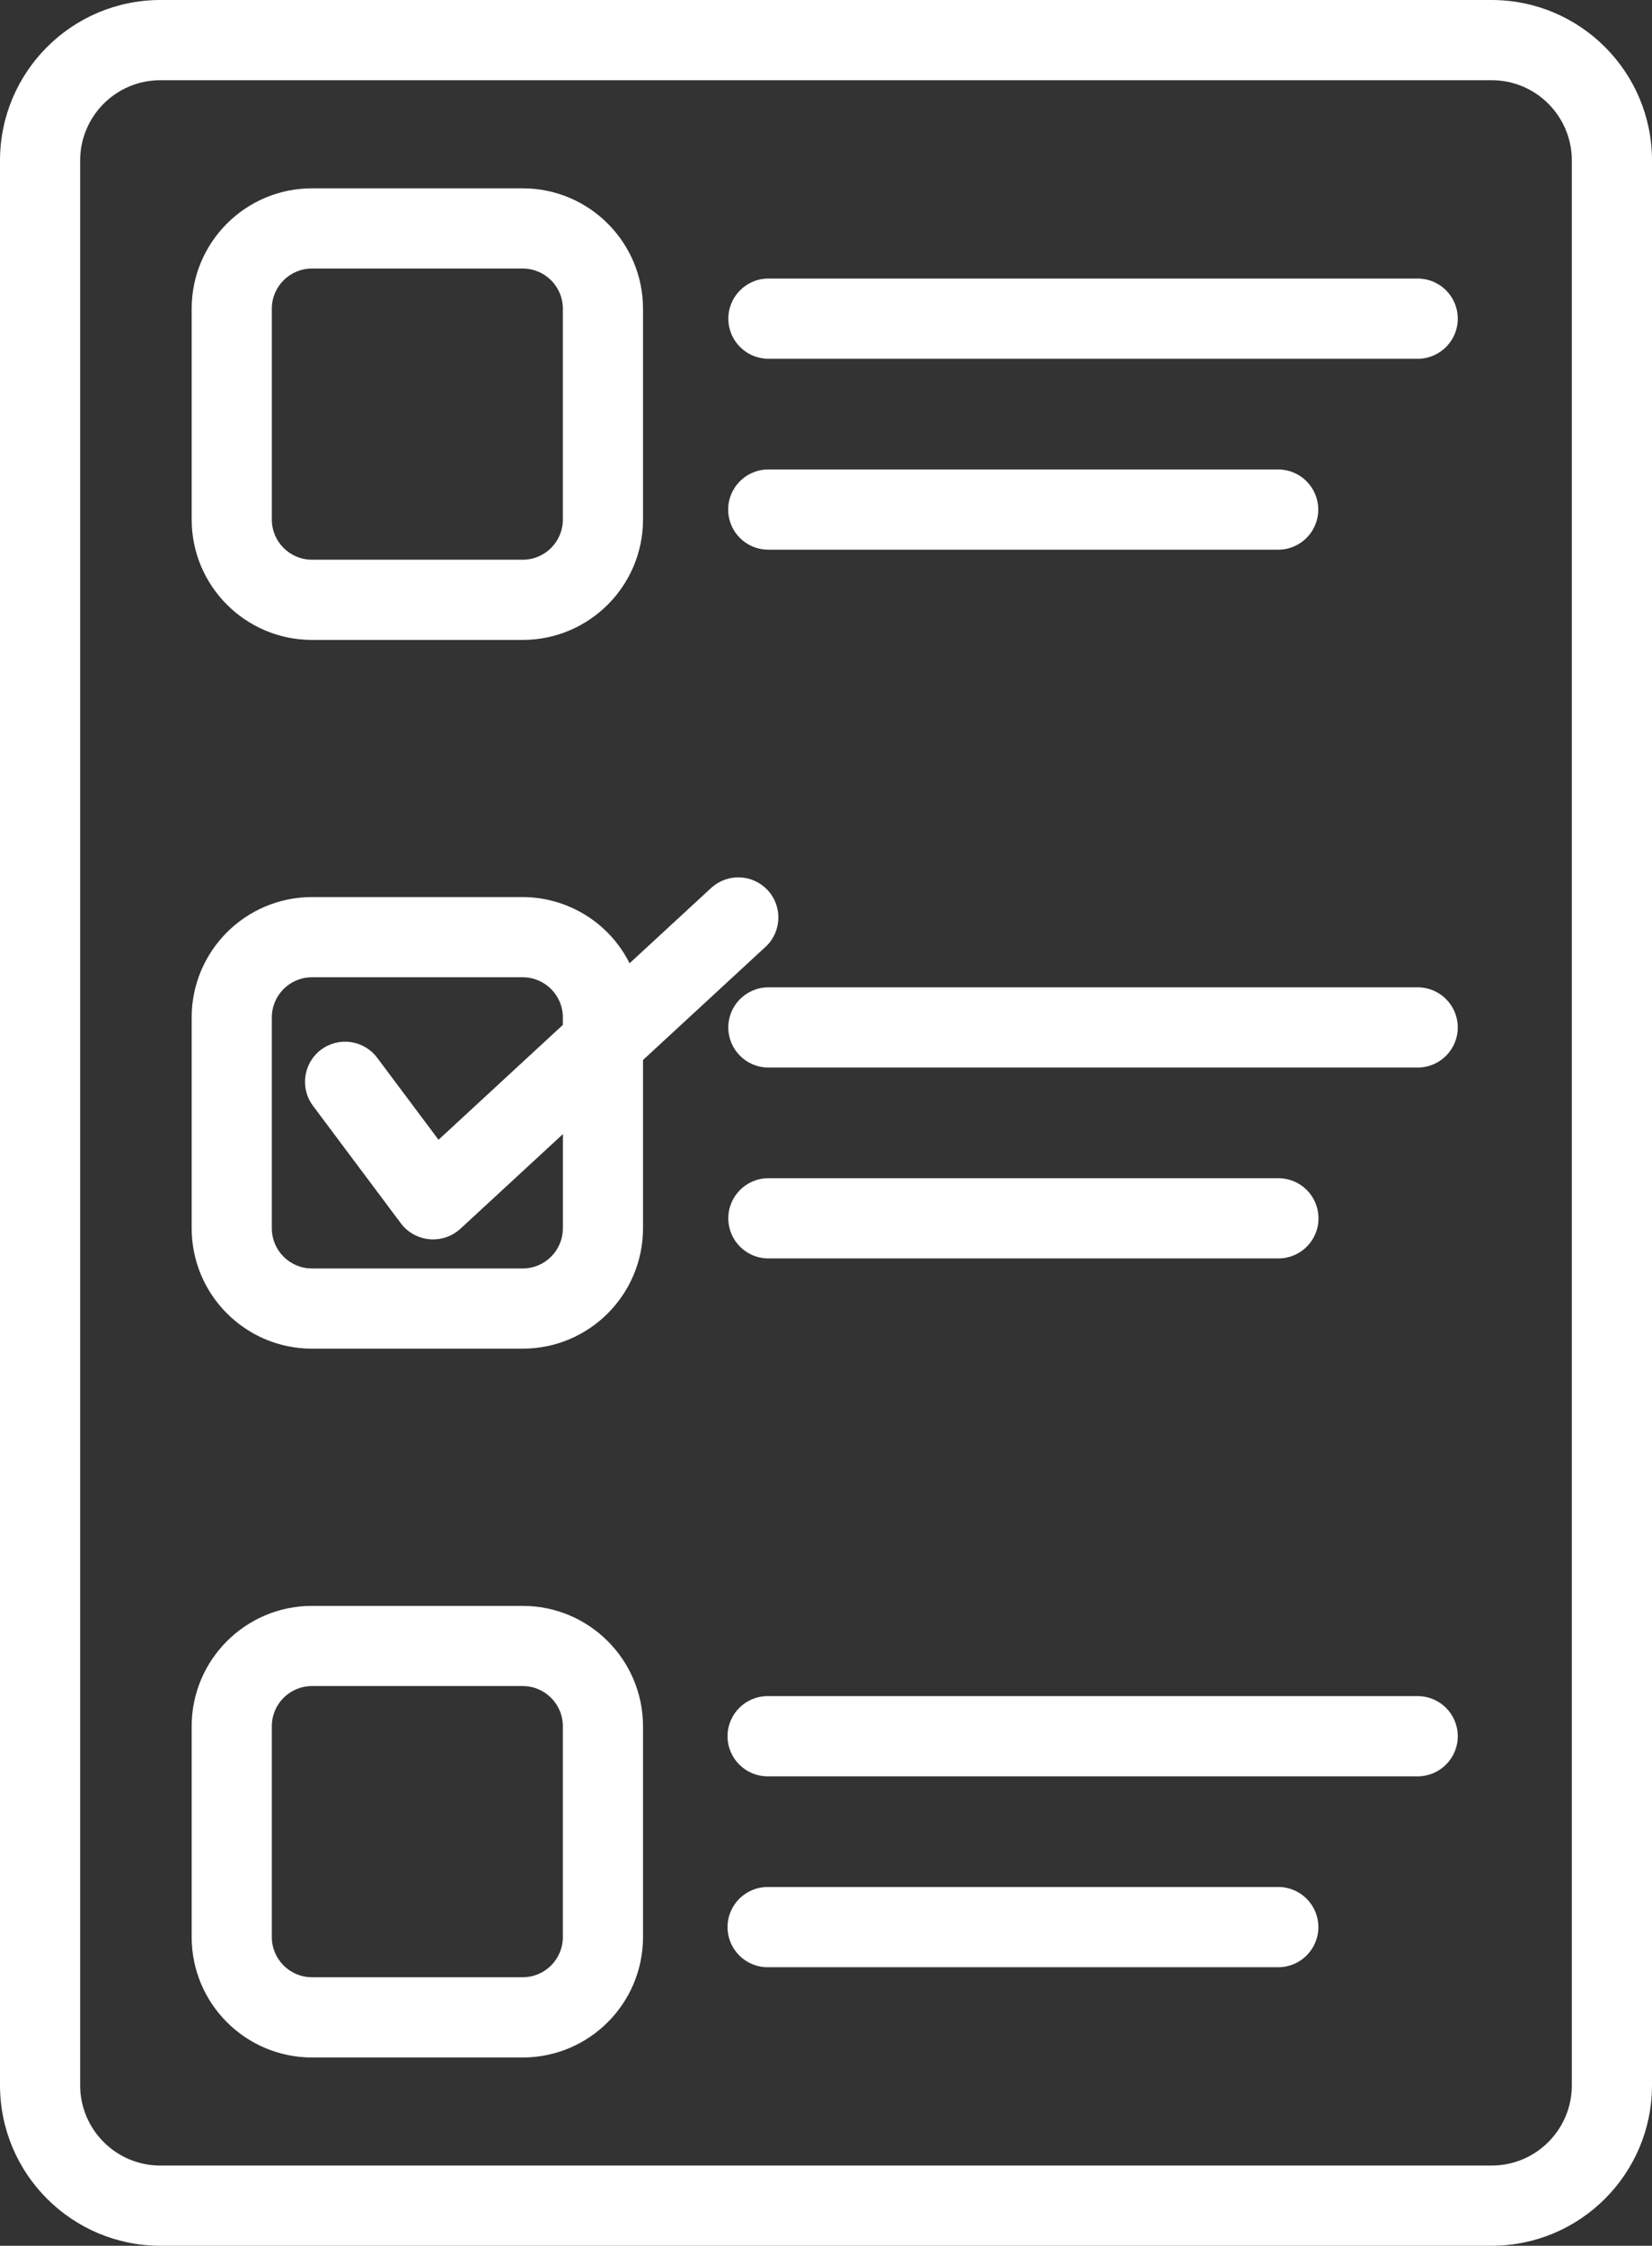 <?xml version="1.0" encoding="UTF-8"?><svg id="Layer_2" xmlns="http://www.w3.org/2000/svg" viewBox="0 0 41.217 56"><rect x="0" y="0" width="41.217" height="56" fill="#333333" stroke="none"/><defs><style>.cls-1{fill:#fff;}</style></defs><g id="Line"><path class="cls-1" d="M37.217,0H4C1.792.003.003,1.792,0,4v48c.003,2.208,1.792,3.998,4,4h33.217c2.208-.002,3.998-1.792,4-4V4c-.002-2.208-1.792-3.998-4-4ZM39.217,52c-.001,1.104-.896,1.999-2,2H4c-1.104-.001-1.999-.896-2-2V4c.001-1.104.896-1.999,2-2h33.217c1.104.001,1.999.896,2,2v48Z"/><path class="cls-1" d="M7.782,15.957h5.261c1.656-.002,2.998-1.344,3-3v-5.261c-.002-1.656-1.344-2.998-3-3h-5.261c-1.656.002-2.998,1.344-3,3v5.261c.002,1.656,1.344,2.998,3,3ZM6.782,7.696c.001-.552.448-.999,1-1h5.261c.552.001.999.448,1,1v5.261c-.001.552-.448.999-1,1h-5.261c-.552-.001-.999-.448-1-1v-5.261Z"/><path class="cls-1" d="M35.391,6.946h-16.239c-.552.011-.991.468-.98,1.02.011.537.443.969.98.98h16.239c.552-.011.991-.468.98-1.02-.011-.537-.443-.969-.98-.98Z"/><path class="cls-1" d="M31.912,13.707c.552-.012.99-.47.978-1.022-.012-.535-.443-.966-.978-.978h-12.76c-.552.009-.993.463-.984,1.016.008.54.444.976.985.984h12.76Z"/><path class="cls-1" d="M35.391,24.62h-16.239c-.552.011-.991.467-.981,1.019.01.537.444.971.981.981h16.239c.552-.011.991-.468.98-1.02-.011-.537-.443-.969-.98-.98Z"/><path class="cls-1" d="M19.152,31.38h12.76c.552-.009.993-.463.984-1.016-.008-.54-.444-.976-.985-.984h-12.76c-.552.011-.991.468-.98,1.02.011.537.443.969.98.98Z"/><path class="cls-1" d="M13.043,40.044h-5.261c-1.656.002-2.998,1.344-3,3v5.261c.002,1.656,1.344,2.998,3,3h5.261c1.656-.002,2.998-1.344,3-3v-5.261c-.002-1.656-1.344-2.998-3-3ZM14.043,48.304c-.001.552-.448.999-1,1h-5.261c-.552-.001-.999-.448-1-1v-5.261c.001-.552.448-.999,1-1h5.261c.552.001.999.448,1,1v5.261Z"/><path class="cls-1" d="M35.391,42.294h-16.239c-.552,0-1.0.448-1,1,0,.552.448,1,1,1h16.239c.552-.011.991-.468.98-1.02-.011-.537-.443-.969-.98-.98Z"/><path class="cls-1" d="M31.912,47.054h-12.76c-.552,0-1.0.448-1,1,0,.552.448,1,1,1h12.76c.552-.011.991-.467.981-1.02-.011-.537-.443-.97-.981-.981Z"/><path class="cls-1" d="M19.113,23.599c.398-.383.411-1.016.029-1.414-.372-.387-.983-.412-1.385-.056l-2.049,1.891c-.506-1.009-1.536-1.647-2.665-1.651h-5.261c-1.656.002-2.998,1.344-3,3v5.261c.002,1.656,1.344,2.998,3,3h5.261c1.656-.002,2.998-1.344,3-3v-4.198l3.07-2.834ZM14.043,30.63c-.001.552-.448.999-1,1h-5.261c-.552-.001-.999-.448-1-1v-5.261c.001-.552.448-.999,1-1h5.261c.552.001.999.448,1,1v.188l-3.102,2.864-1.532-2.047c-.332-.441-.959-.53-1.4-.198-.44.331-.53.955-.201,1.397l2.196,2.935c.336.443.967.529,1.41.193.024-.018.047-.037.069-.057l2.561-2.364v2.351Z"/></g></svg>
